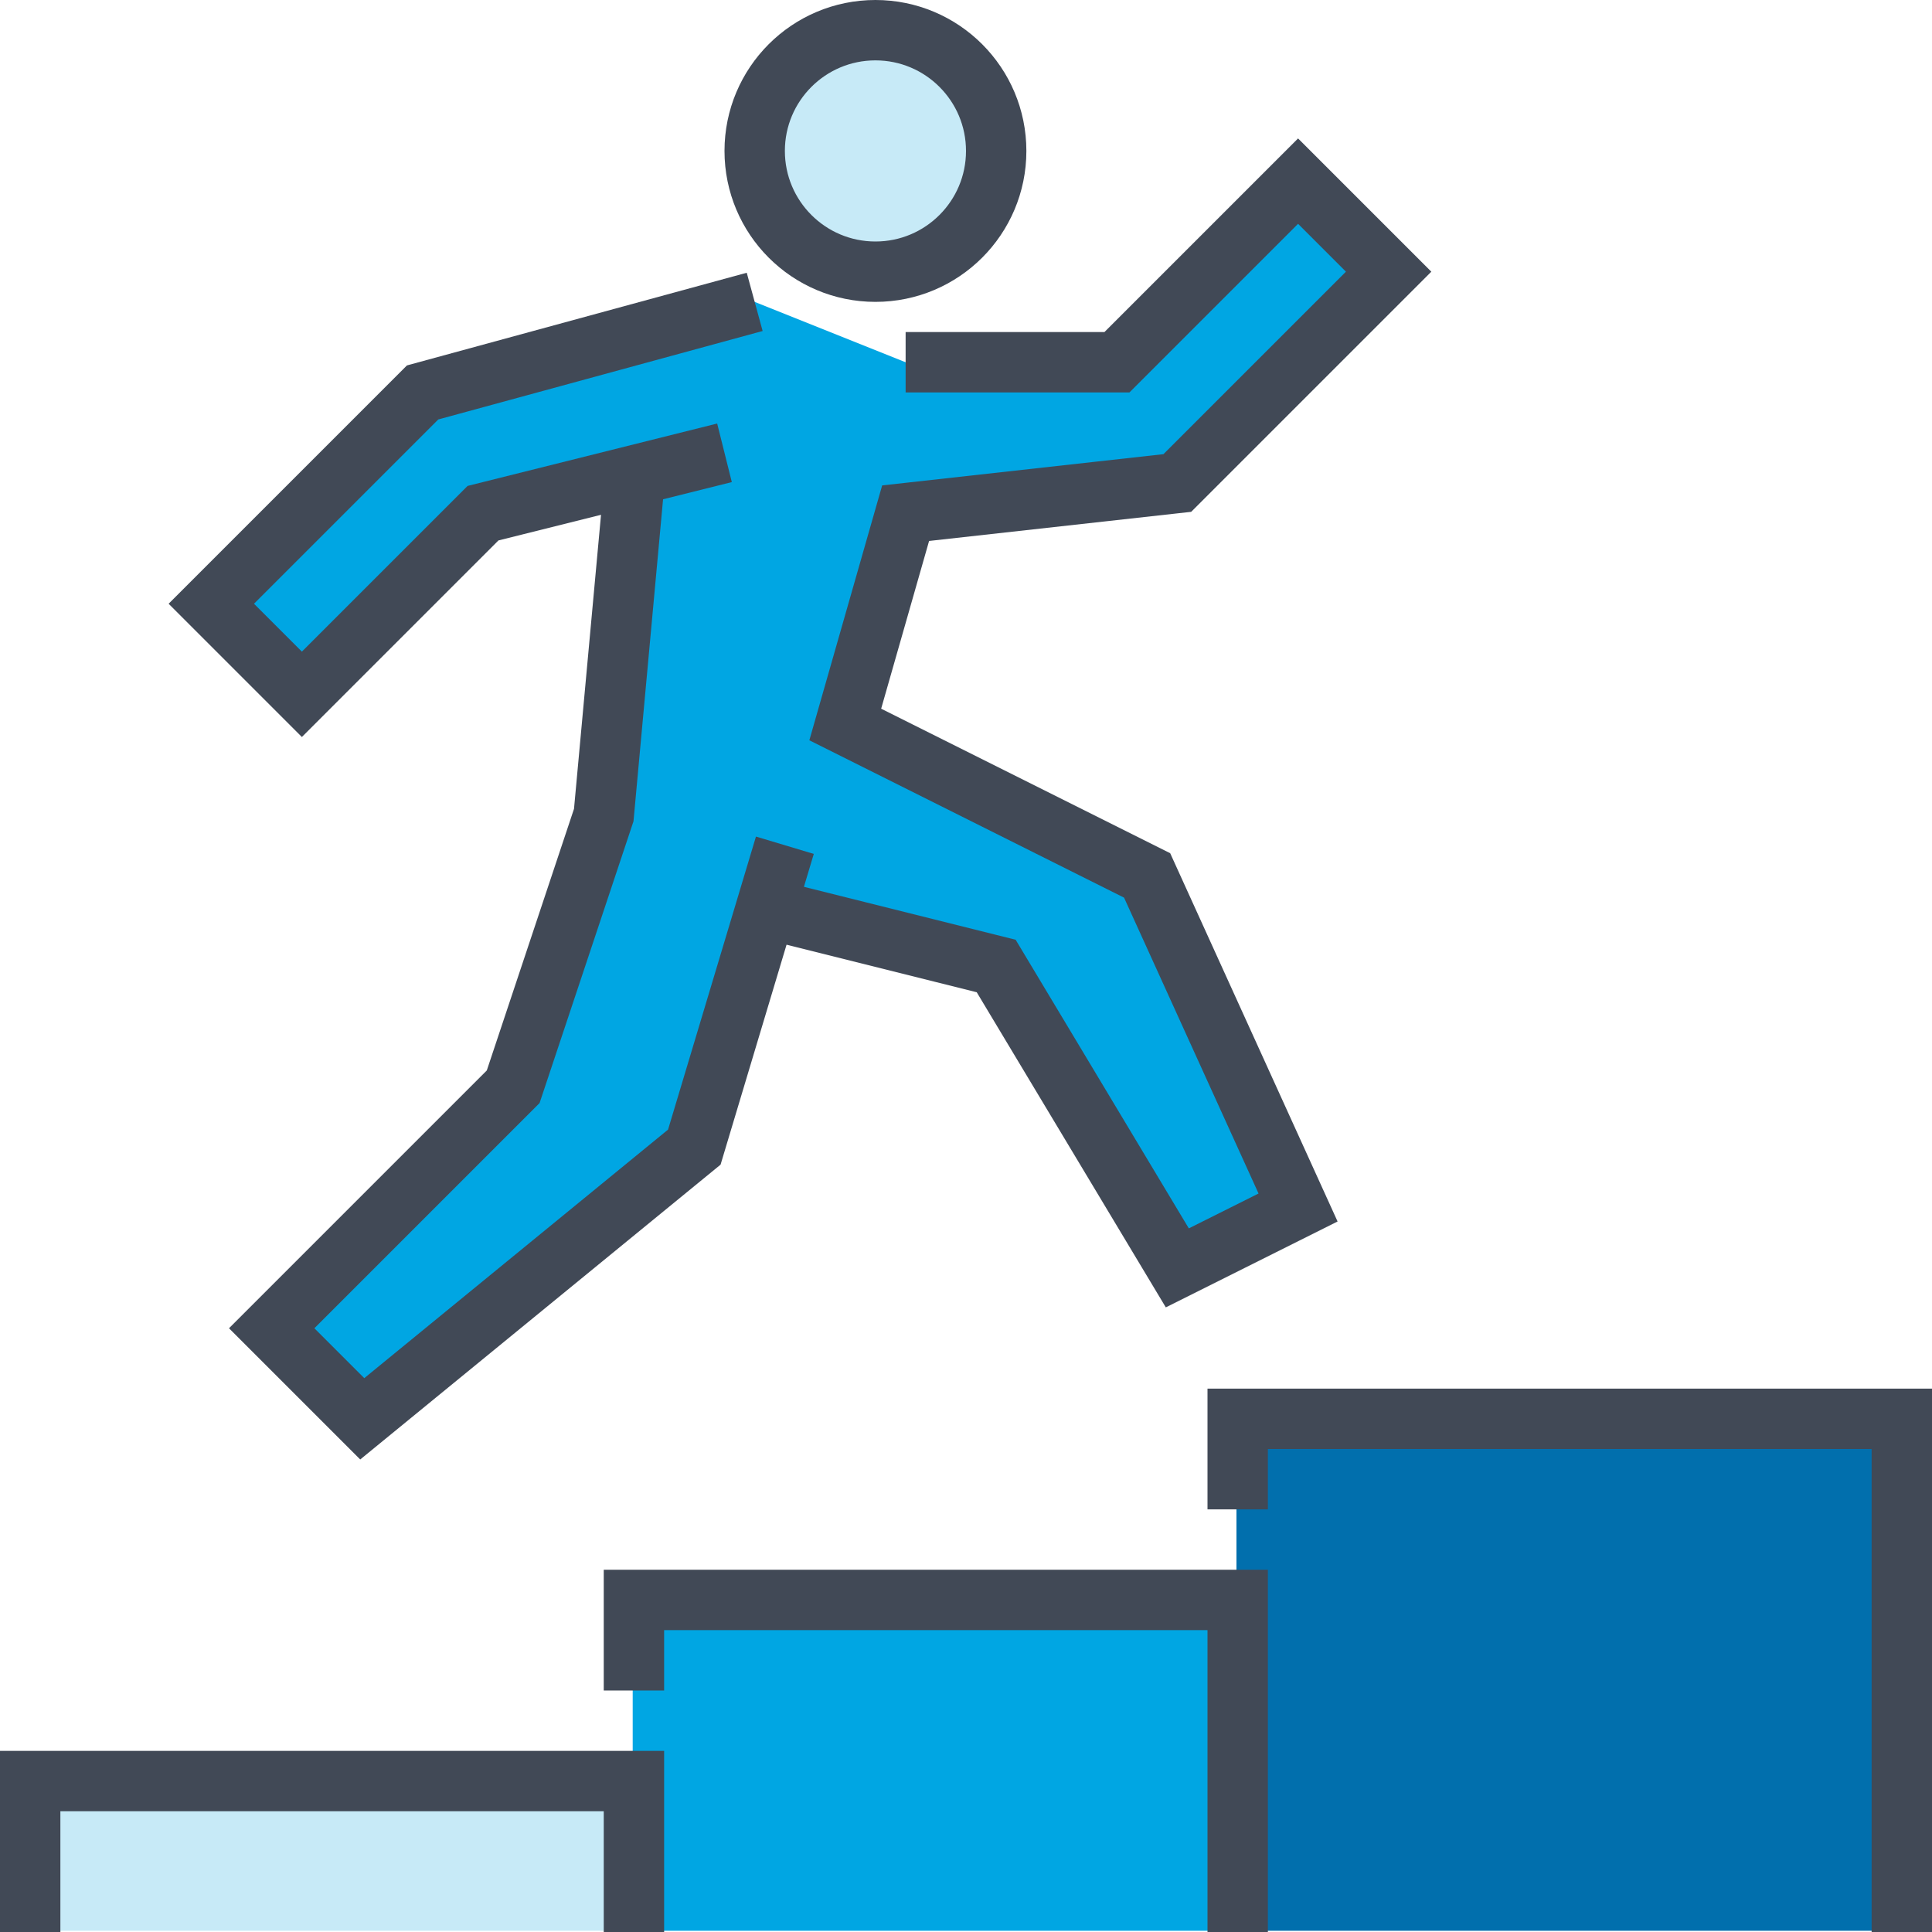 <svg xmlns="http://www.w3.org/2000/svg" viewBox="0 0 64 64" class="fil-illu fil-illu__primary"><g class="fil-illu__primary"><circle fill="#c7eaf7" cx="29" cy="5" r="4"/><polygon fill="#00a6e3" points="30 12 37 12 43 6 46 9 39 16 30 17 28 24 38 29 43 40 39 42 33 32 25.372 30.093 23 38 12 47 9 44 17 36 20 27 21.034 15.742 16 17 10 23 7 20 14 13 25 10 30 12"/><rect fill="#c7eaf7" width="20" height="5" x=".959" y="58.959"/><rect fill="#00a6e3" width="20" height="11" x="20.959" y="52.959"/><rect fill="#016fad" width="22" height="17" x="40.959" y="46.959"/></g><g class="fil-illu__lines" fill="none" stroke="#414956" stroke-width="2"><circle cx="29" cy="5" r="4"/><polyline points="24 15 16 17 10 23 7 20 14 13 25 10"/><polyline points="25 30 33 32 39 42 43 40 38 29 28 24 30 17 39 16 46 9 43 6 37 12 30 12"/><polyline points="26 28 23 38 12 47 9 44 17 36 20 27 21.034 15.742"/><polyline points="1 64 1 59 21 59 21 64"/><polyline points="21 56 21 53 41 53 41 64"/><polyline points="41 50 41 47 63 47 63 64"/></g></svg>